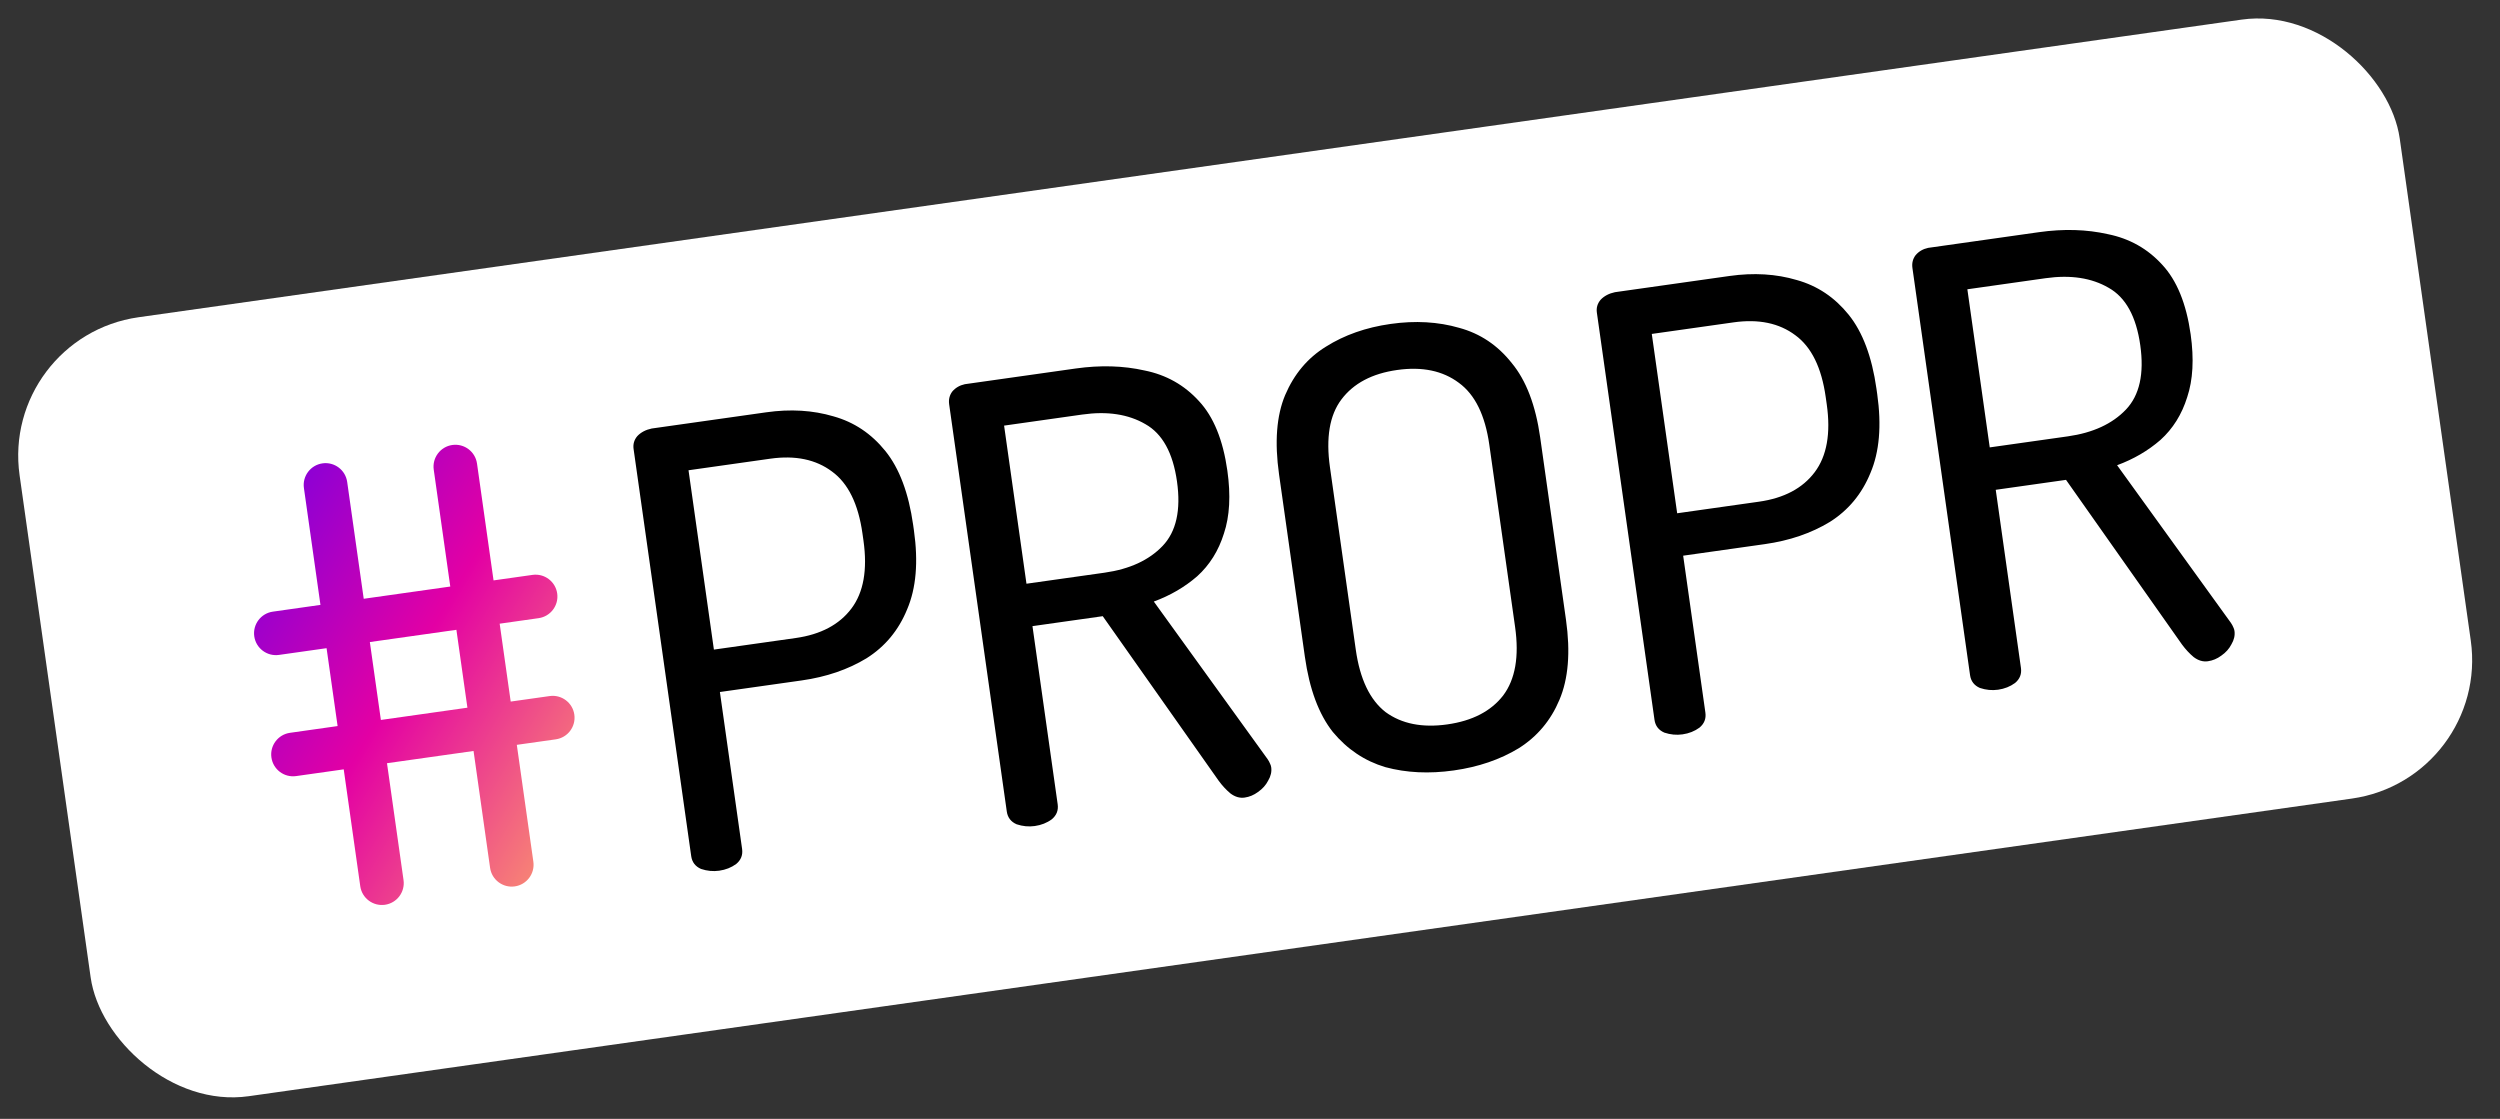 <?xml version="1.0" encoding="UTF-8"?> <svg xmlns="http://www.w3.org/2000/svg" width="143" height="64" viewBox="0 0 143 64" fill="none"><rect x="0" y="0" width="143" height="64" fill="#333333" stroke="none"/><rect y="19.268" width="137.5" height="45" rx="8" transform="rotate(-8.055 0 19.268)" fill="white"></rect><path fill-rule="evenodd" clip-rule="evenodd" d="M25.872 25.453C26.556 25.357 27.188 25.832 27.285 26.516L28.231 33.199L30.459 32.884C31.142 32.787 31.775 33.263 31.872 33.946C31.968 34.63 31.493 35.262 30.809 35.359L28.581 35.675L29.212 40.13L31.44 39.815C32.123 39.718 32.756 40.194 32.852 40.877C32.949 41.561 32.474 42.193 31.79 42.29L29.562 42.605L30.508 49.289C30.605 49.972 30.129 50.605 29.445 50.702C28.762 50.798 28.129 50.323 28.033 49.639L27.087 42.956L22.136 43.656L23.082 50.34C23.179 51.023 22.703 51.656 22.02 51.753C21.336 51.849 20.703 51.374 20.607 50.69L19.661 44.007L16.938 44.392C16.254 44.489 15.622 44.013 15.525 43.33C15.428 42.646 15.904 42.013 16.588 41.917L19.311 41.531L18.68 37.076L15.957 37.461C15.274 37.558 14.641 37.082 14.544 36.399C14.447 35.715 14.923 35.083 15.607 34.986L18.33 34.6L17.384 27.917C17.287 27.233 17.763 26.601 18.446 26.504C19.13 26.407 19.762 26.883 19.859 27.567L20.805 34.25L25.756 33.55L24.81 26.866C24.713 26.183 25.189 25.55 25.872 25.453ZM21.155 36.725L21.786 41.181L26.736 40.48L26.106 36.025L21.155 36.725Z" fill="url(#paint0_linear_3418_500)"></path><path d="M41.14 49.804C40.793 49.853 40.447 49.82 40.1 49.704C39.774 49.561 39.586 49.317 39.537 48.97L36.241 25.682C36.202 25.405 36.273 25.159 36.455 24.945C36.66 24.728 36.934 24.583 37.277 24.511L43.827 23.584C45.213 23.387 46.497 23.465 47.678 23.816C48.855 24.145 49.844 24.806 50.645 25.8C51.446 26.794 51.975 28.204 52.233 30.029L52.277 30.341C52.532 32.143 52.404 33.646 51.89 34.85C51.401 36.05 50.626 36.985 49.565 37.654C48.502 38.299 47.266 38.721 45.856 38.921L41.178 39.583L42.448 48.558C42.497 48.905 42.385 49.192 42.111 49.419C41.833 49.623 41.51 49.752 41.14 49.804ZM40.835 37.157L45.513 36.495C46.945 36.292 48.009 35.729 48.703 34.806C49.397 33.883 49.626 32.59 49.391 30.927L49.332 30.511C49.093 28.824 48.514 27.645 47.594 26.974C46.671 26.28 45.494 26.034 44.061 26.237L39.383 26.899L40.835 37.157ZM71.191 45.622C70.913 45.661 70.643 45.581 70.379 45.383C70.139 45.181 69.916 44.942 69.712 44.664L63.077 35.246L59.057 35.815L60.499 46.004C60.548 46.35 60.435 46.637 60.161 46.865C59.884 47.069 59.56 47.197 59.19 47.249C58.844 47.298 58.497 47.265 58.151 47.149C57.825 47.007 57.637 46.762 57.588 46.416L54.292 23.128C54.253 22.851 54.312 22.606 54.471 22.395C54.653 22.181 54.892 22.041 55.189 21.976L61.531 21.078C62.941 20.879 64.254 20.917 65.471 21.192C66.708 21.441 67.745 22.025 68.582 22.944C69.416 23.839 69.957 25.165 70.205 26.92C70.405 28.33 70.339 29.529 70.008 30.518C69.7 31.505 69.19 32.319 68.48 32.962C67.766 33.581 66.939 34.063 65.998 34.409L72.505 43.421C72.565 43.507 72.612 43.594 72.648 43.683C72.681 43.749 72.703 43.817 72.713 43.886C72.749 44.141 72.691 44.396 72.538 44.653C72.409 44.907 72.216 45.123 71.958 45.301C71.724 45.476 71.468 45.583 71.191 45.622ZM58.714 33.389L63.184 32.757C64.616 32.554 65.722 32.044 66.502 31.227C67.282 30.409 67.556 29.18 67.324 27.54C67.092 25.9 66.489 24.807 65.516 24.261C64.54 23.692 63.336 23.509 61.904 23.712L57.434 24.345L58.714 33.389ZM83.159 44.069C81.749 44.269 80.444 44.206 79.243 43.881C78.063 43.53 77.06 42.859 76.237 41.868C75.433 40.85 74.9 39.417 74.639 37.569L73.162 27.138C72.901 25.29 73.017 23.777 73.51 22.6C74.023 21.396 74.799 20.473 75.84 19.831C76.9 19.162 78.135 18.728 79.544 18.529C80.953 18.329 82.26 18.404 83.464 18.752C84.665 19.077 85.667 19.748 86.471 20.765C87.294 21.756 87.837 23.176 88.099 25.024L89.575 35.455C89.836 37.304 89.711 38.83 89.198 40.033C88.704 41.211 87.928 42.134 86.868 42.802C85.804 43.447 84.568 43.87 83.159 44.069ZM82.786 41.436C84.218 41.233 85.283 40.682 85.981 39.782C86.675 38.859 86.902 37.554 86.664 35.867L85.188 25.436C84.949 23.75 84.37 22.571 83.45 21.9C82.527 21.206 81.349 20.96 79.917 21.163C78.484 21.365 77.421 21.928 76.727 22.851C76.052 23.748 75.835 25.04 76.073 26.726L77.55 37.157C77.788 38.844 78.358 40.036 79.257 40.733C80.177 41.404 81.353 41.638 82.786 41.436ZM96.239 42.006C95.893 42.055 95.546 42.022 95.2 41.906C94.873 41.763 94.686 41.519 94.637 41.172L91.341 17.884C91.302 17.607 91.373 17.361 91.555 17.147C91.759 16.93 92.034 16.785 92.377 16.713L98.927 15.786C100.313 15.59 101.596 15.667 102.777 16.018C103.955 16.347 104.944 17.008 105.744 18.002C106.545 18.997 107.074 20.406 107.333 22.232L107.377 22.543C107.632 24.345 107.503 25.848 106.99 27.052C106.5 28.253 105.725 29.187 104.665 29.855C103.601 30.501 102.365 30.923 100.956 31.123L96.277 31.785L97.548 40.76C97.597 41.107 97.484 41.394 97.21 41.621C96.932 41.825 96.609 41.954 96.239 42.006ZM95.934 29.359L100.612 28.697C102.045 28.494 103.108 27.931 103.802 27.008C104.496 26.085 104.726 24.792 104.49 23.129L104.431 22.713C104.193 21.026 103.614 19.847 102.694 19.176C101.771 18.482 100.593 18.236 99.161 18.439L94.482 19.101L95.934 29.359ZM126.29 37.824C126.013 37.863 125.742 37.783 125.479 37.585C125.238 37.384 125.016 37.144 124.811 36.867L118.176 27.448L114.156 28.017L115.598 38.206C115.647 38.552 115.535 38.839 115.26 39.067C114.983 39.271 114.659 39.399 114.29 39.452C113.943 39.501 113.597 39.467 113.25 39.351C112.924 39.209 112.736 38.964 112.687 38.618L109.391 15.33C109.352 15.053 109.412 14.809 109.571 14.598C109.752 14.383 109.992 14.243 110.289 14.178L116.631 13.28C118.04 13.081 119.353 13.119 120.57 13.394C121.808 13.643 122.845 14.227 123.682 15.146C124.515 16.041 125.056 17.366 125.305 19.122C125.504 20.532 125.438 21.731 125.107 22.721C124.799 23.707 124.29 24.521 123.579 25.164C122.866 25.783 122.039 26.265 121.098 26.611L127.605 35.623C127.664 35.709 127.712 35.796 127.748 35.885C127.781 35.952 127.802 36.019 127.812 36.088C127.848 36.343 127.79 36.598 127.638 36.855C127.509 37.109 127.315 37.325 127.058 37.503C126.823 37.678 126.567 37.785 126.29 37.824ZM113.813 25.591L118.283 24.959C119.716 24.756 120.822 24.246 121.602 23.429C122.382 22.611 122.655 21.383 122.423 19.742C122.191 18.102 121.589 17.009 120.616 16.463C119.64 15.894 118.436 15.711 117.003 15.914L112.533 16.547L113.813 25.591Z" fill="black"></path><defs><linearGradient id="paint0_linear_3418_500" x1="13.248" y1="27.24" x2="40.311" y2="43.287" gradientUnits="userSpaceOnUse"><stop stop-color="#D9D9D9"></stop><stop offset="0" stop-color="#7300E4"></stop><stop offset="0.456" stop-color="#E300A4"></stop><stop offset="1" stop-color="#FFB763"></stop></linearGradient></defs></svg> 